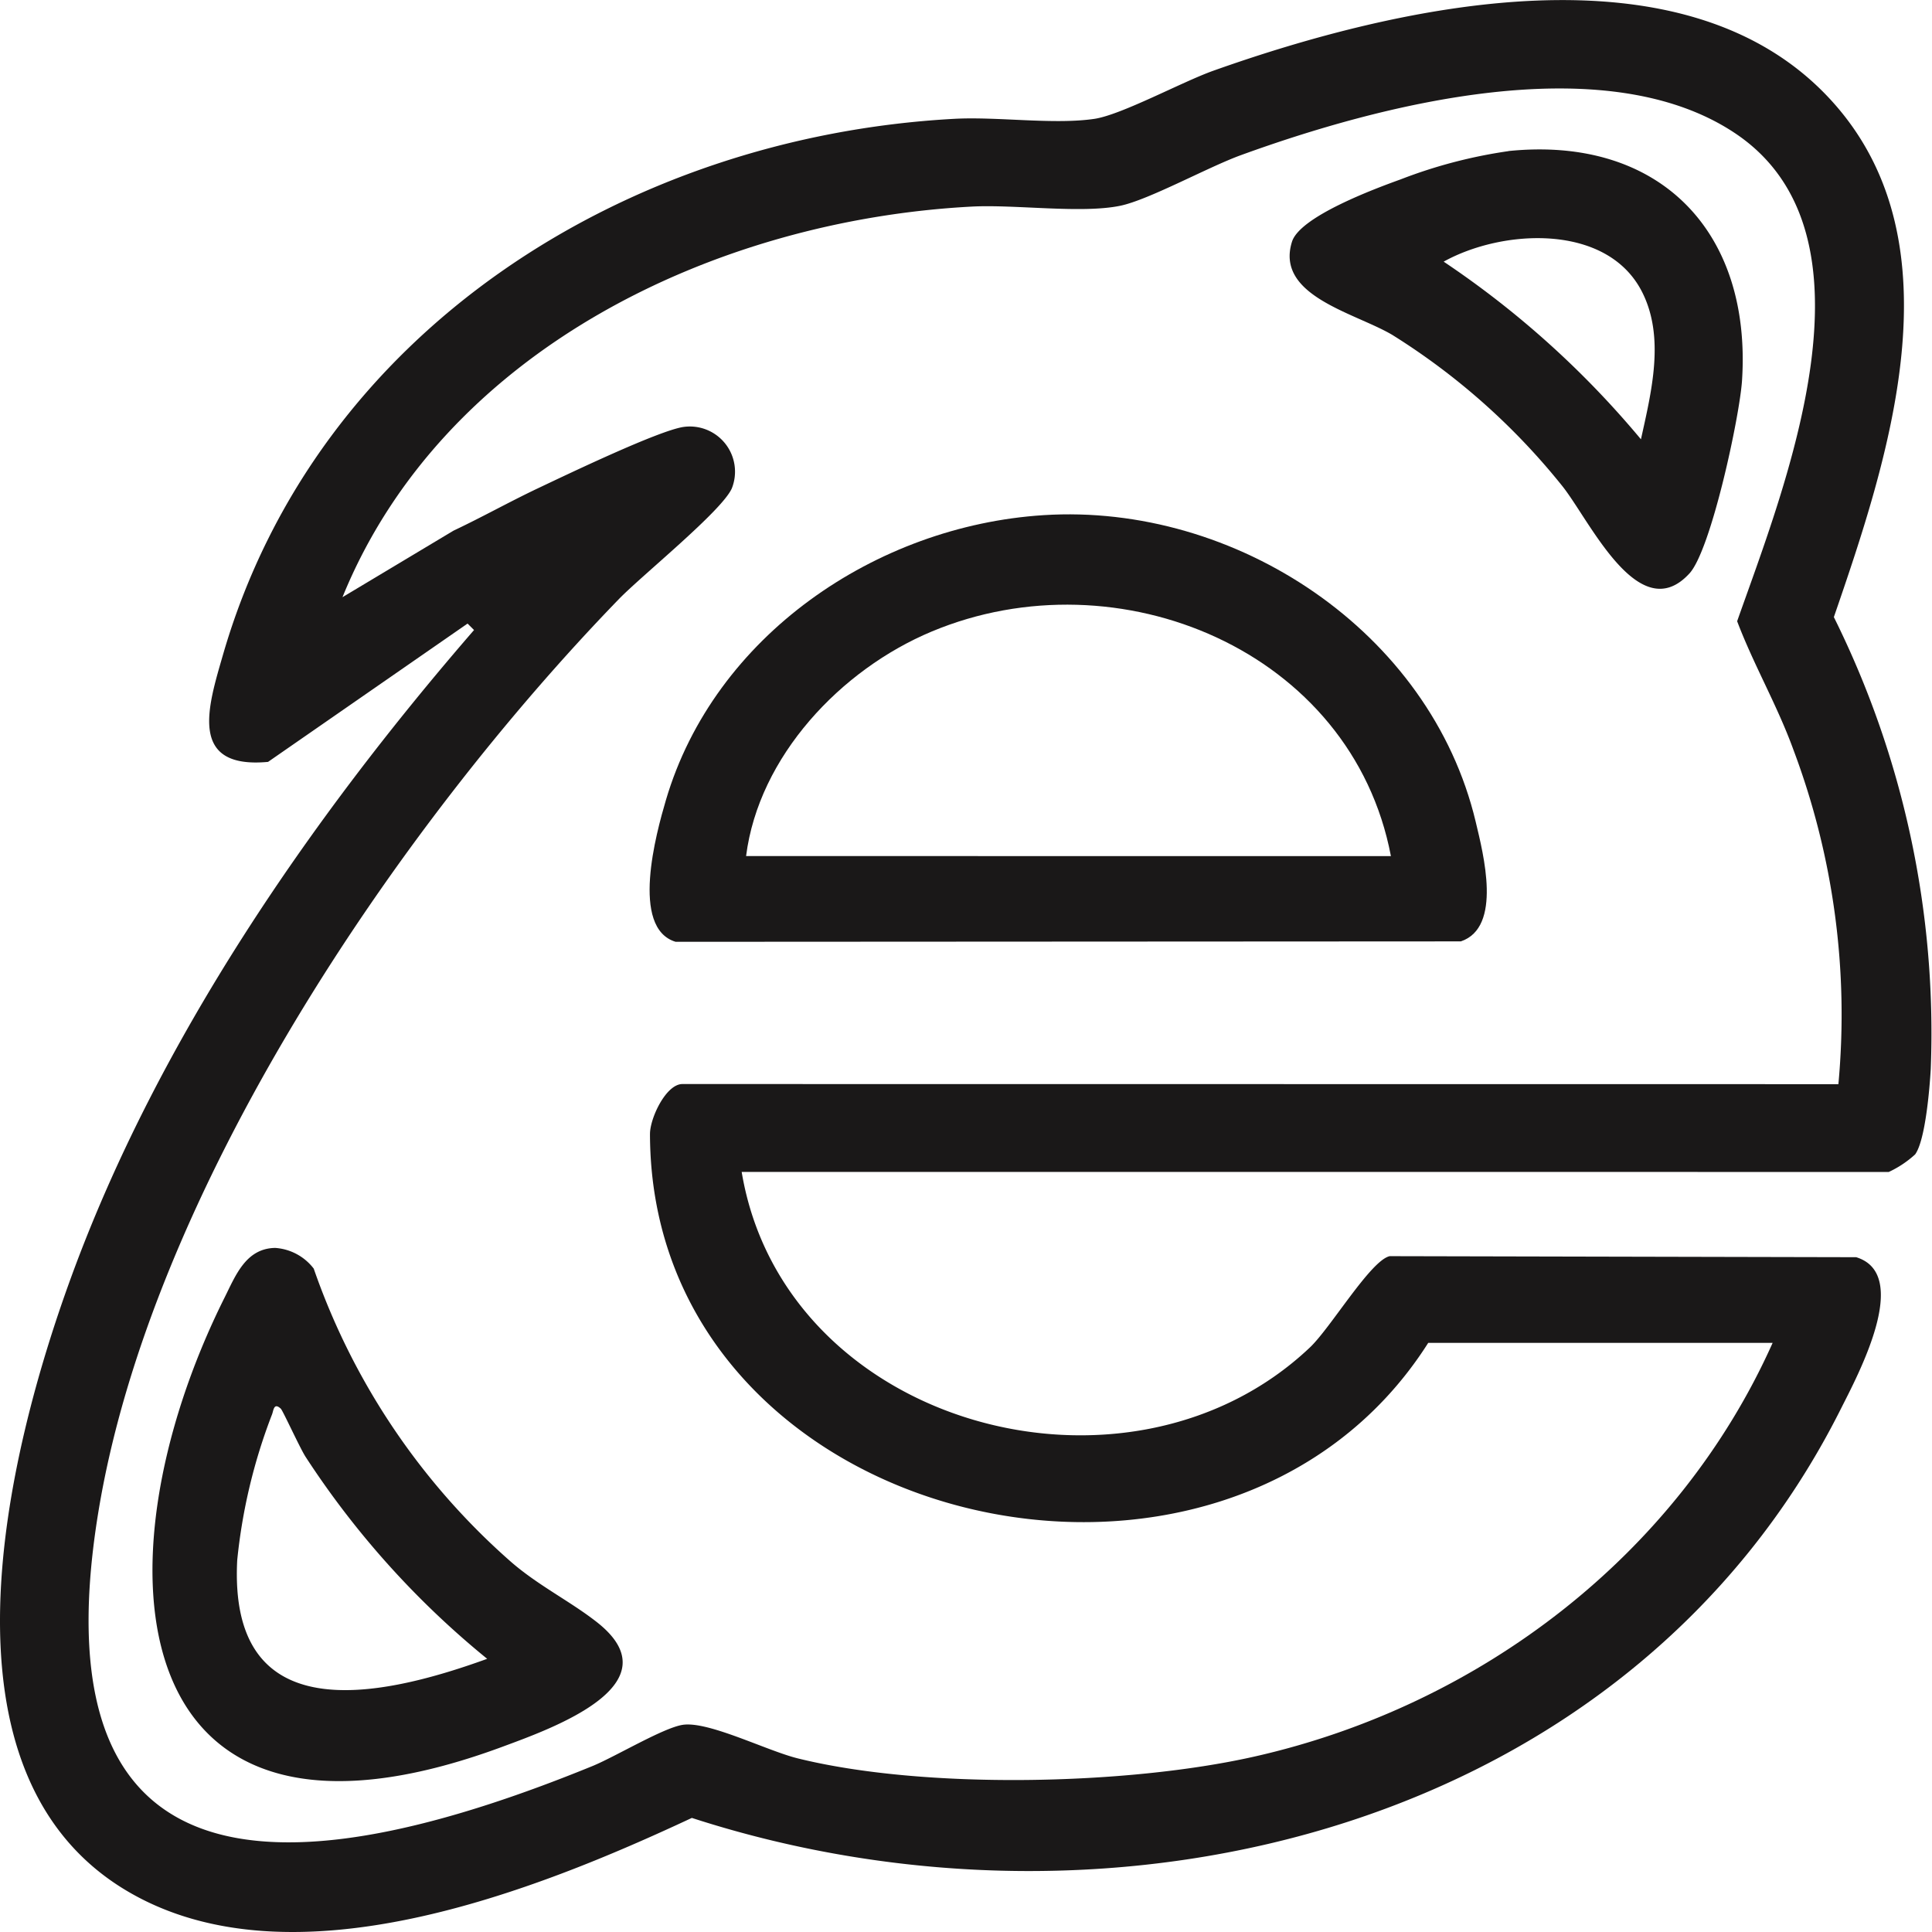 <svg xmlns="http://www.w3.org/2000/svg" id="Group_234" data-name="Group 234" width="109.925" height="109.926" viewBox="0 0 109.925 109.926"><path id="Path_228" data-name="Path 228" d="M43.471,153.972c2.413,14.473,21.964,19.807,32.33,9.989,1.189-1.125,3.453-4.951,4.54-5.195l26.541.059c3.193.976.079,6.739-.874,8.636-11.947,23.808-41.191,31.11-65.372,23.267-8.939,4.181-22.7,9.645-32.028,4.22C-2.882,188.27,1.65,169.989,5.343,159.9c4.919-13.435,13.593-26.02,22.9-36.759l-.368-.368-11.351,7.87c-4.565.425-3.415-3.152-2.573-6.067,5.332-18.468,22.957-29.507,41.616-30.521,2.462-.134,5.67.344,7.983,0,1.536-.233,4.976-2.1,6.749-2.734,10.359-3.68,26.957-7.593,35.331,1.87,7.145,8.072,3.071,20.247-.017,29.214a53.161,53.161,0,0,1,5.513,25.716c-.064,1.111-.308,4.056-.888,4.854a5.893,5.893,0,0,1-1.5,1Zm62.4-4.992a42.79,42.79,0,0,0-2.561-19.032c-.914-2.518-2.253-4.81-3.2-7.308,2.707-7.683,8.517-22.036-.146-27.785-7.464-4.956-20.276-1.577-28.1,1.271-1.87.681-5.239,2.543-6.858,2.876-2.208.455-5.984-.084-8.441.046-14.584.77-30.078,8.15-35.807,22.224l6.32-3.787c1.625-.766,3.2-1.652,4.82-2.418s6.854-3.28,8.269-3.482a2.571,2.571,0,0,1,2.742,3.5c-.579,1.294-5.11,4.939-6.434,6.306-12.678,13.086-26.658,33.776-29.618,52-3.752,23.094,12.535,20.749,28.118,14.389,1.279-.521,4.03-2.179,5.142-2.348,1.462-.222,4.785,1.474,6.547,1.909,7.2,1.78,18.733,1.53,25.965-.1,12.829-2.887,24.109-11.481,29.5-23.541H82.533c-11.6,18.27-44.24,10.591-44.279-11.883,0-.91.914-2.844,1.845-2.844Z" transform="translate(-1.272 -87.294)" fill="#1a1818"></path><path id="Path_229" data-name="Path 229" d="M47.955,106.561c10.927-.7,22.014,6.612,24.594,17.442.437,1.838,1.524,6.009-.842,6.809l-44.68.024c-2.587-.784-1.11-6.169-.551-8.065,2.754-9.344,11.947-15.6,21.48-16.21m19.77,19.4C65.5,114.263,52.216,108.744,41.6,113.181c-5.172,2.162-9.843,7.106-10.563,12.776Z" transform="translate(11.413 -77.25)" fill="#1a1818"></path><path id="Path_230" data-name="Path 230" d="M13.954,133.929a3.015,3.015,0,0,1,2.191,1.177,39.348,39.348,0,0,0,11.25,16.707c1.545,1.335,3.347,2.224,4.843,3.394,4.533,3.541-2.5,6.048-5.344,7.1-21.733,8.054-23.409-10.353-15.821-25.554.626-1.25,1.209-2.8,2.881-2.824m.326,9.155c-.423-.4-.419.125-.519.349a31.735,31.735,0,0,0-1.969,8.264c-.5,9.613,7.928,7.893,14.222,5.611a49.853,49.853,0,0,1-10.337-11.5c-.327-.512-1.287-2.619-1.4-2.724" transform="translate(1.705 -62.926)" fill="#1a1818"></path><path id="Path_231" data-name="Path 231" d="M61.916,92.97c8.583-.874,13.834,4.56,13.29,13.042-.129,2.033-1.759,9.644-2.99,10.988-2.888,3.153-5.7-3.072-7.261-5a38.478,38.478,0,0,0-9.65-8.57c-2.124-1.259-6.673-2.217-5.706-5.3.451-1.439,4.726-3.022,6.186-3.549a28.018,28.018,0,0,1,6.131-1.606m7.537,16.4c.594-2.7,1.386-5.815.053-8.412-2-3.892-7.932-3.558-11.277-1.7A52.953,52.953,0,0,1,69.453,109.37" transform="translate(23.911 -84.376)" fill="#1a1818"></path></svg>